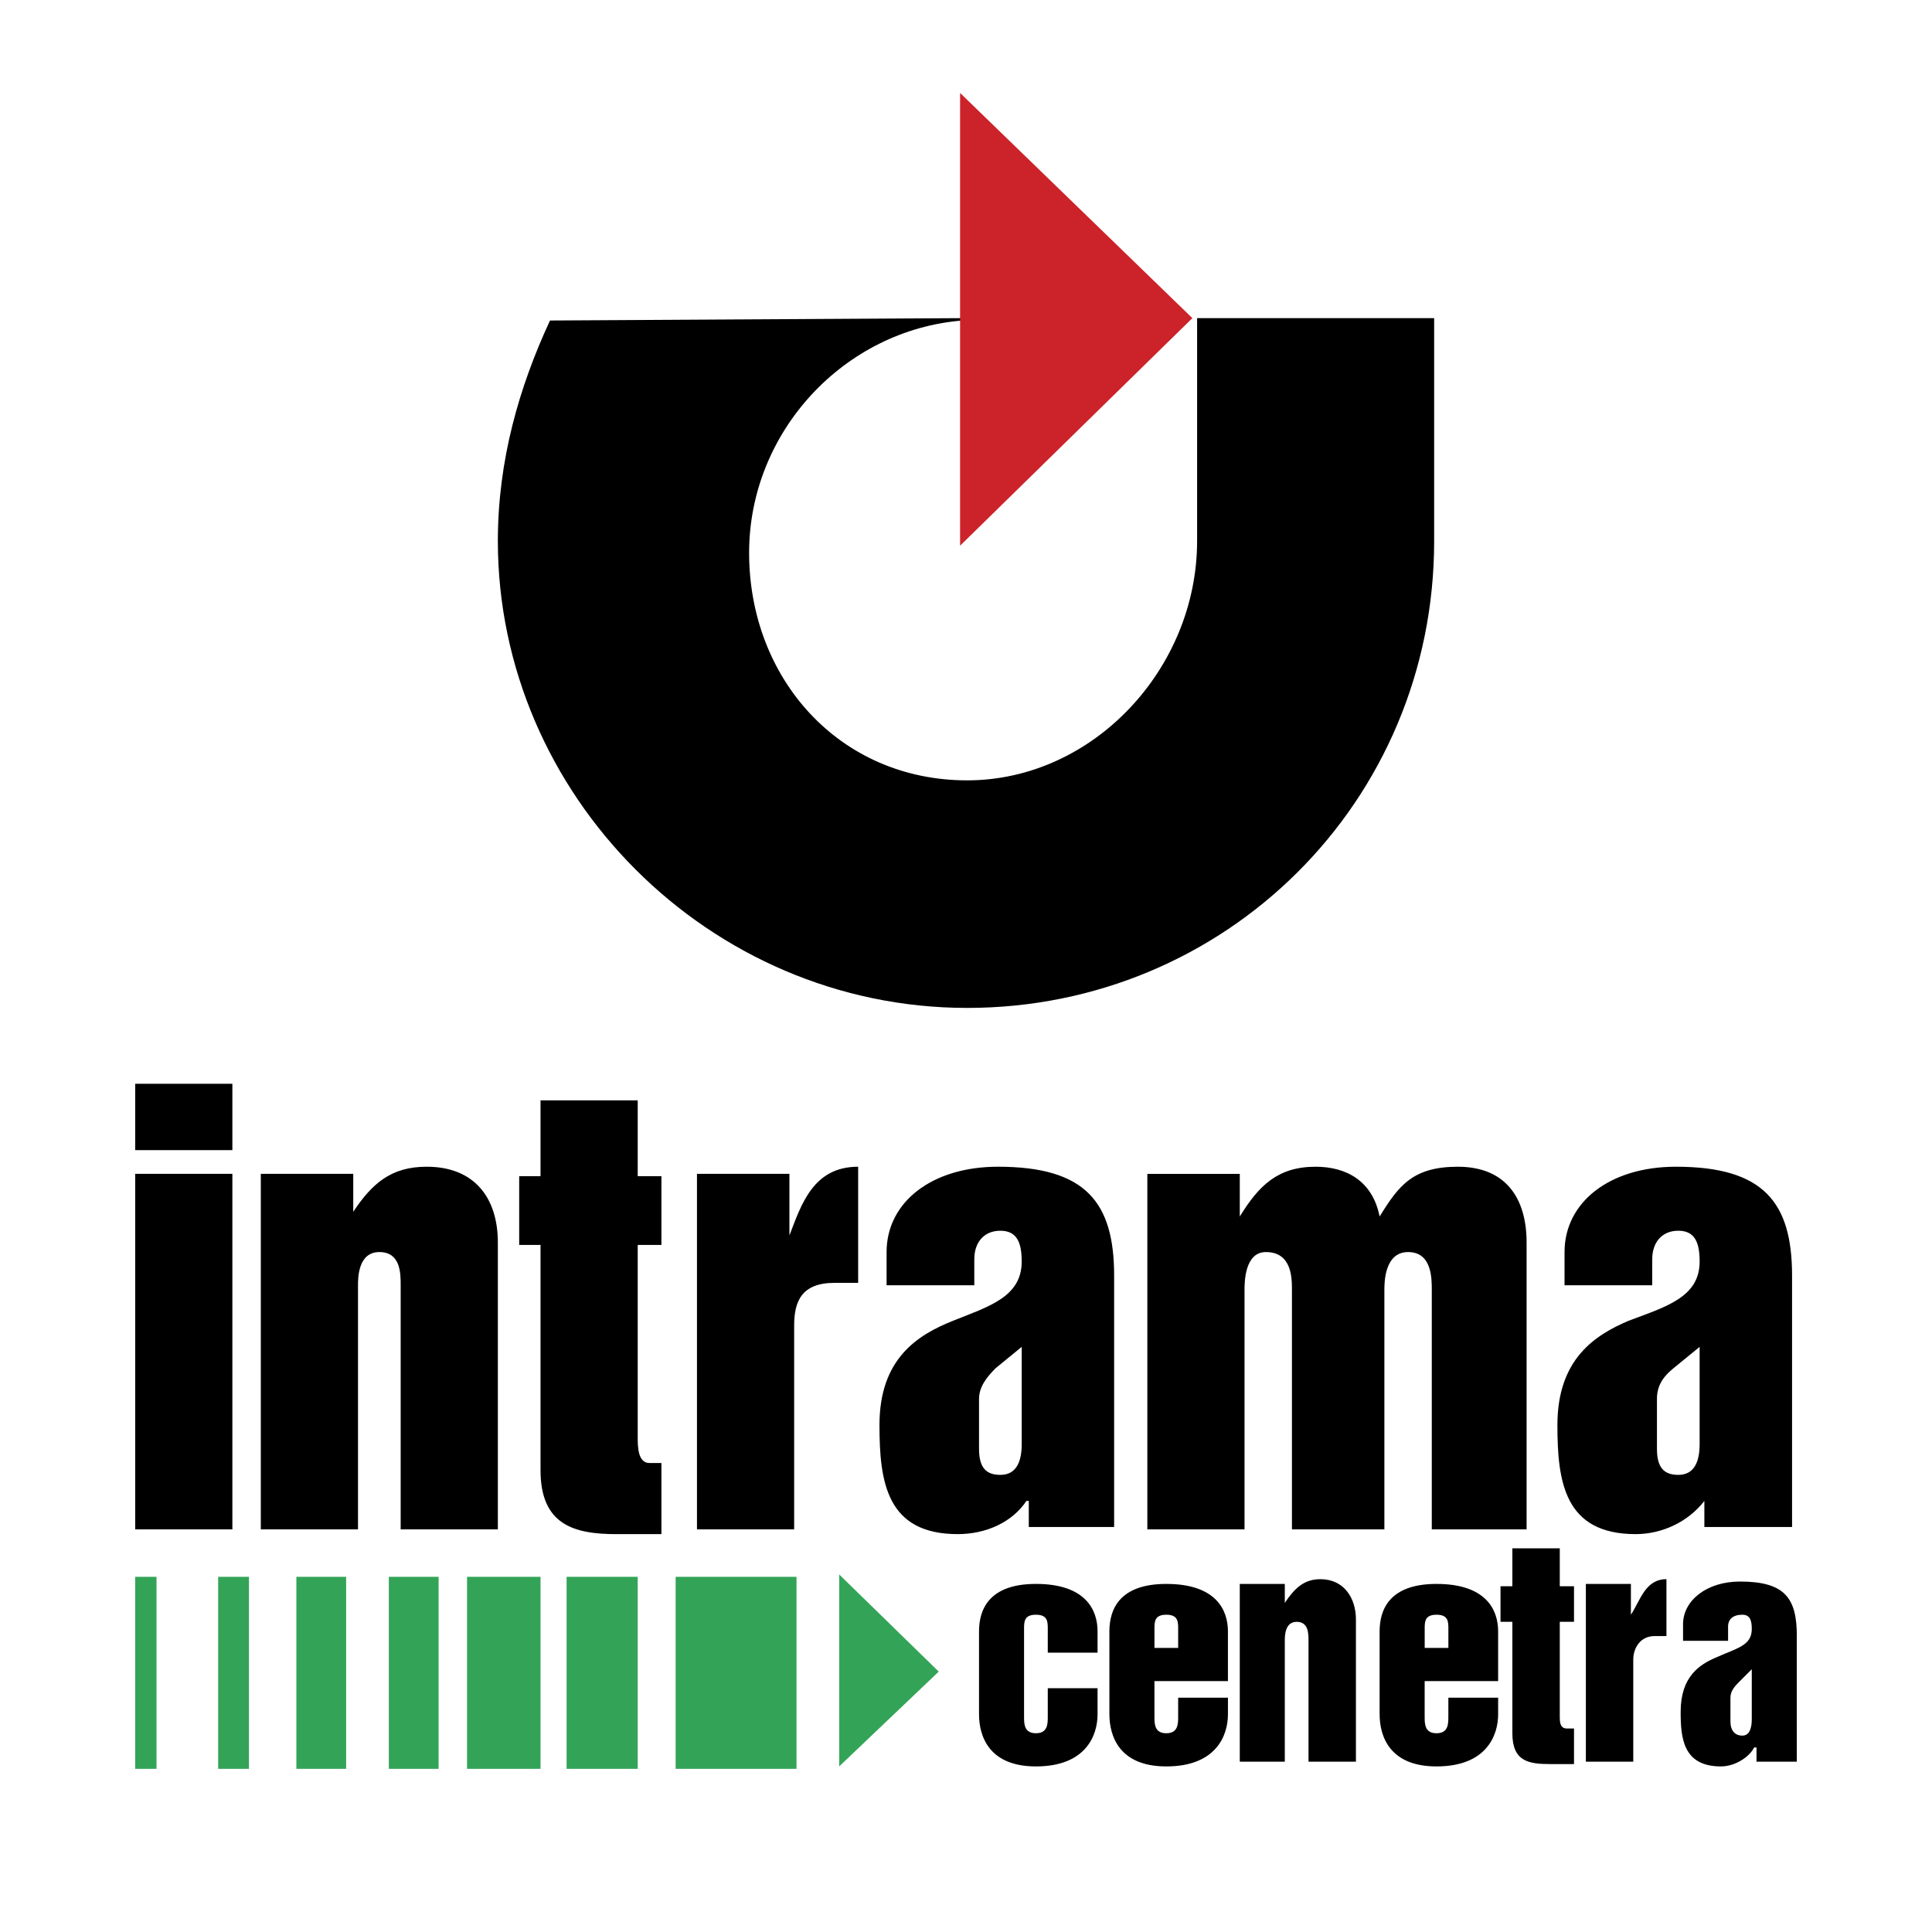 <svg xmlns="http://www.w3.org/2000/svg" width="2500" height="2500" viewBox="0 0 192.756 192.756"><g fill-rule="evenodd" clip-rule="evenodd"><path fill="#fff" d="M0 0h192.756v192.756H0V0z"/><path d="M143.086 53.971c0 26.014-20.812 46.589-46.59 46.589-25.778 0-46.825-21.285-46.825-46.589 0-8.041 2.128-15.372 5.203-21.994l41.15-.236c-.473 0 .473.236 0 .236-11.825.946-21.285 11.115-21.285 23.176 0 12.535 8.987 22.703 21.757 22.703 12.535 0 22.939-11.114 22.939-23.885v-22.23h23.65v22.23h.001z"/><path fill="#cc2229" d="M95.788 31.741v22.703l23.175-22.703H95.788zM95.788 31.741V9.274l23.175 22.467H95.788z"/><path d="M13.488 152.588h9.696v-35.473h-9.696v35.473zm0-37.84h9.696v-6.621h-9.696v6.621zM26.022 152.588h9.696V128.23c0-.711 0-3.312 2.128-3.312 2.129 0 2.129 2.129 2.129 3.312v24.357h9.696v-28.615c0-4.494-2.365-7.568-7.095-7.568-3.547 0-5.44 1.656-7.332 4.494v-3.783h-9.223v35.473h.001zM53.928 146.676c0 5.439 3.311 6.385 7.568 6.385h4.494v-7.094h-1.183c-1.182 0-1.182-1.656-1.182-2.602v-19.156h2.365v-6.857h-2.365v-7.568h-9.697v7.568H51.8v6.857h2.128v22.467zM69.537 152.588h9.696V132.25c0-2.365.709-4.258 4.02-4.258h2.365v-11.588c-4.493 0-5.676 3.785-6.858 6.859v-6.148h-9.223v35.473zM111.158 127.283c0-7.33-2.838-10.879-11.588-10.879-6.621 0-11.115 3.549-11.115 8.514v3.312h8.751v-2.602c0-1.656.945-2.838 2.602-2.838 1.654 0 2.127 1.182 2.127 3.074 0 3.547-3.311 4.492-6.858 5.912-3.548 1.418-7.332 3.783-7.332 10.404 0 5.678.709 10.879 7.804 10.879 2.838 0 5.438-1.182 6.858-3.311h.236v2.602h8.514v-25.067h.001zm-9.222 16.791c0 1.656-.473 3.074-2.127 3.074-1.42 0-2.131-.709-2.131-2.6v-4.967c0-1.184.711-2.129 1.656-3.076l2.602-2.127v9.696zM114.471 152.588h9.695v-23.885c0-.711 0-3.785 2.129-3.785 2.602 0 2.602 2.602 2.602 3.785v23.885h9.223v-23.885c0-.711 0-3.785 2.365-3.785s2.365 2.602 2.365 3.785v23.885h9.459v-28.615c0-4.494-2.129-7.568-6.857-7.568-4.494 0-5.914 1.893-7.805 4.967-.709-3.547-3.311-4.967-6.387-4.967-3.783 0-5.676 1.893-7.566 4.967v-4.256h-9.223v35.472zM178.795 127.283c0-7.33-2.836-10.879-11.588-10.879-6.621 0-11.113 3.549-11.113 8.514v3.312h8.75v-2.602c0-1.656.945-2.838 2.602-2.838 1.654 0 2.127 1.182 2.127 3.074 0 3.547-3.311 4.492-7.096 5.912-3.311 1.418-7.094 3.783-7.094 10.404 0 5.678.711 10.879 7.805 10.879 2.602 0 5.203-1.182 6.857-3.311v2.602h8.75v-25.067zm-9.223 16.791c0 1.656-.473 3.074-2.127 3.074-1.42 0-2.131-.709-2.131-2.6v-4.967c0-1.184.475-2.129 1.656-3.076l2.602-2.127v9.696zM97.678 171.035c0 2.127.947 5.201 5.678 5.201 4.965 0 6.148-3.074 6.148-5.201v-2.602h-4.967v2.838c0 .709 0 1.654-1.182 1.654-1.184 0-1.184-.945-1.184-1.654v-8.75c0-.711 0-1.42 1.184-1.42 1.182 0 1.182.709 1.182 1.42v2.365h4.967v-2.129c0-2.129-1.184-4.73-6.148-4.73-4.73 0-5.678 2.602-5.678 4.73v8.278zM110.686 171.035c0 2.127.947 5.201 5.676 5.201 4.967 0 6.15-3.074 6.15-5.201v-1.656h-4.967v1.893c0 .709 0 1.654-1.184 1.654-1.182 0-1.182-.945-1.182-1.654v-3.547h7.332v-4.967c0-2.129-1.184-4.73-6.15-4.73-4.729 0-5.676 2.602-5.676 4.73v8.277h.001zm4.494-8.514c0-.711 0-1.42 1.182-1.42 1.184 0 1.184.709 1.184 1.42v1.891h-2.365v-1.891h-.001zM123.693 175.764h4.492v-12.061c0-.473 0-1.893 1.184-1.893 1.182 0 1.182 1.184 1.182 1.893v12.061h4.73v-14.189c0-2.129-1.182-4.02-3.547-4.02-1.656 0-2.602.945-3.549 2.365v-1.893h-4.492v17.737zM137.646 171.035c0 2.127.945 5.201 5.676 5.201 4.967 0 6.148-3.074 6.148-5.201v-1.656h-4.967v1.893c0 .709 0 1.654-1.182 1.654s-1.182-.945-1.182-1.654v-3.547h7.33v-4.967c0-2.129-1.182-4.73-6.148-4.73-4.73 0-5.676 2.602-5.676 4.73v8.277h.001zm4.495-8.514c0-.711 0-1.42 1.182-1.42s1.182.709 1.182 1.42v1.891h-2.363v-1.891h-.001zM150.889 172.926c0 2.838 1.656 3.076 3.785 3.076h2.365v-3.549h-.711c-.709 0-.709-.709-.709-1.182v-9.461h1.42v-3.547h-1.42v-3.783h-4.73v3.783h-1.182v3.547h1.182v11.116zM158.221 175.764h4.73v-10.168c0-1.184.709-2.365 2.129-2.365h1.182v-5.676c-2.129 0-2.602 2.129-3.547 3.547v-3.074h-4.494v17.736zM179.27 163.23c0-3.785-1.184-5.439-5.678-5.439-3.311 0-5.674 1.893-5.674 4.256v1.656h4.492v-1.418c0-.711.473-1.184 1.42-1.184.709 0 .945.473.945 1.42 0 1.654-1.42 1.891-3.547 2.838-1.656.709-3.549 1.891-3.549 5.438 0 2.604.238 5.439 4.021 5.439 1.418 0 2.838-.945 3.311-1.891h.236v1.418h4.021V163.23h.002zm-4.495 8.278c0 .945-.236 1.654-.945 1.654-.711 0-1.184-.473-1.184-1.418v-2.365c0-.709.473-1.182.945-1.654l1.184-1.184v4.967z"/><path fill="#33a457" d="M13.488 176.475h2.128v-19.157h-2.128v19.157zM67.408 176.475h12.061v-19.157H67.408v19.157zM56.529 176.475h7.096v-19.157h-7.096v19.157zM29.569 176.475h4.967v-19.157h-4.967v19.157zM21.765 176.475h3.074v-19.157h-3.074v19.157zM46.597 176.475h7.331v-19.157h-7.331v19.157zM38.792 176.475h4.967v-19.157h-4.967v19.157zM83.726 157.082v19.154l9.933-9.459-9.933-9.695z"/></g></svg>